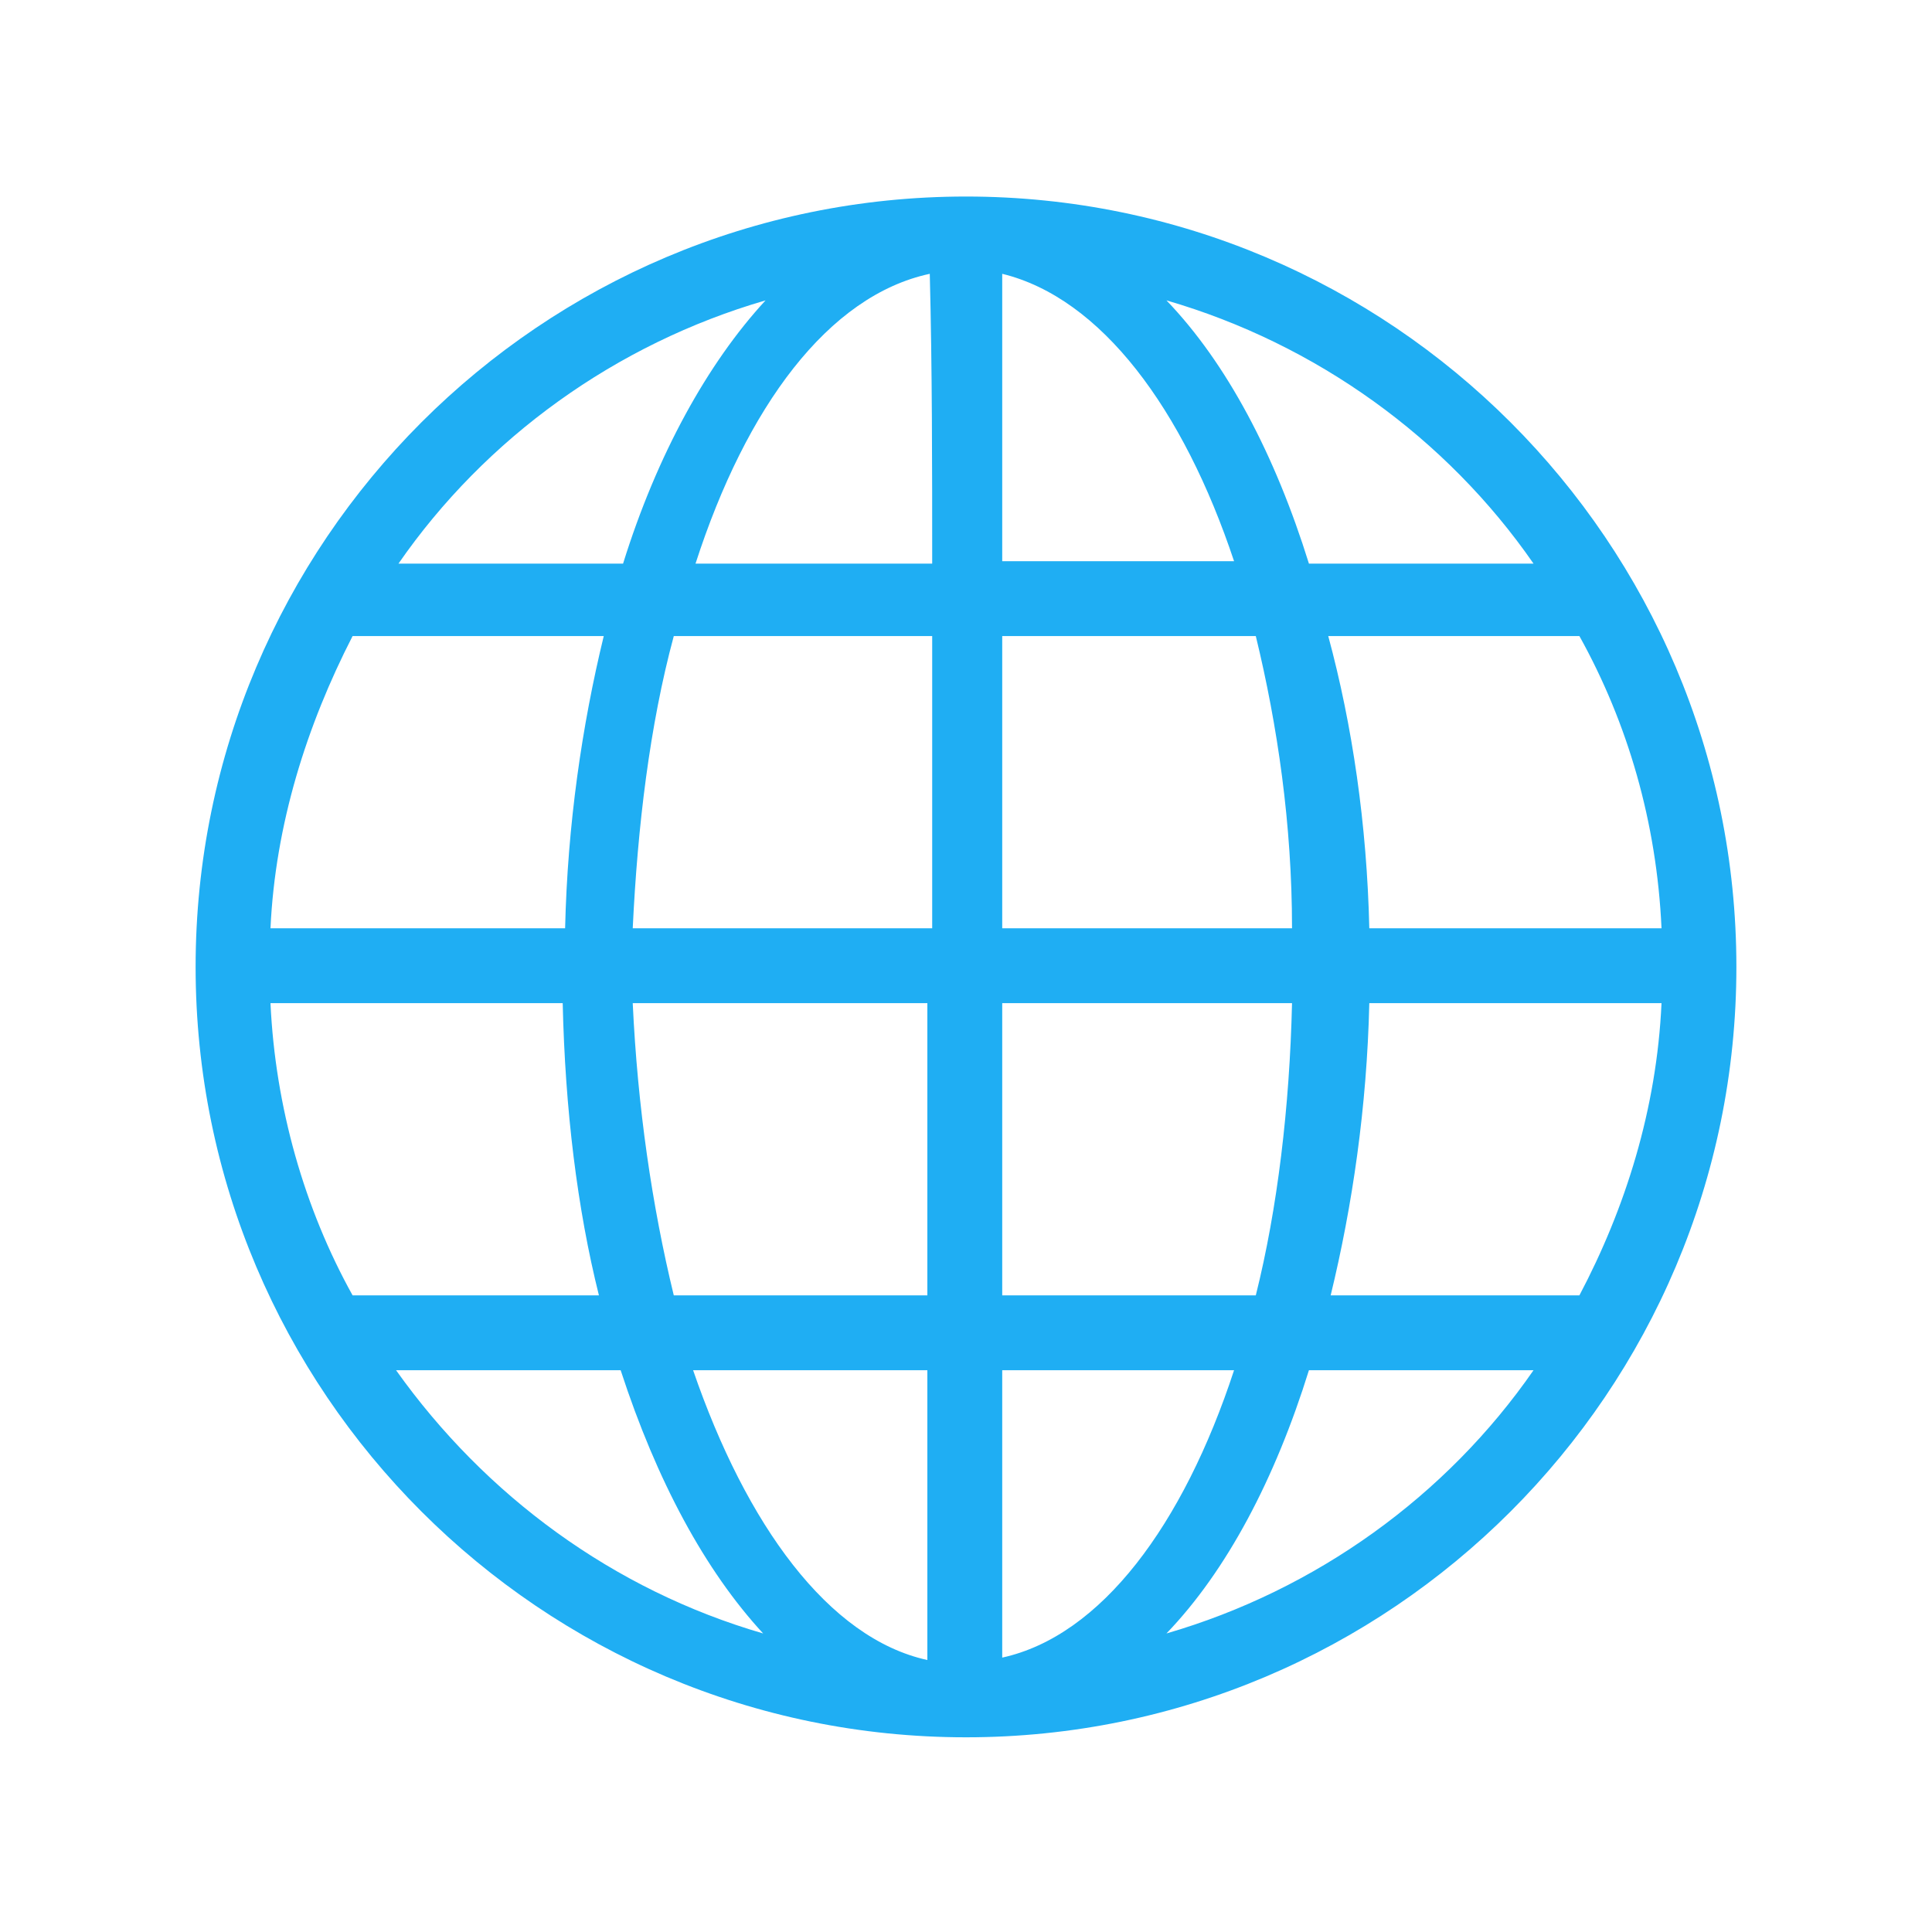 <?xml version="1.0" encoding="utf-8"?>
<!-- Generator: Adobe Illustrator 22.1.0, SVG Export Plug-In . SVG Version: 6.00 Build 0)  -->
<svg version="1.1" id="Calque_1" xmlns="http://www.w3.org/2000/svg" xmlns:xlink="http://www.w3.org/1999/xlink" x="0px" y="0px"
	 viewBox="0 0 80 80" style="enable-background:new 0 0 80 80;" xml:space="preserve">
<style type="text/css">
	.st0{display:none;}
	.st1{display:inline;}
	.st2{fill:#0066FF;}
	.st3{display:inline;fill:#0066FF;}
	.st4{display:none;fill:#0066FF;}
	.st5{fill:#1FAEF3;}
	.st6{display:inline;fill:none;stroke:#0066FF;stroke-width:2;stroke-miterlimit:10;}
</style>
<g class="st0">
	<g class="st1">
		<path class="st2" d="M12.2,51l29.5,18V9L12.2,27H4.4c-3.9,0-3.9,4-3.9,4v16c0,0,0,4,3.9,4H12.2L12.2,51L12.2,51z M4.3,30.8h8
			L38,16.5v45L12.2,46.9h-8V30.8H4.3z"/>
		<path class="st2" d="M45.5,53.6v4.2c0,0,11.3-4.7,11.3-18.8S45.5,20.3,45.5,20.3v4.2c0,0,7.5,3.2,7.5,14.6S45.5,53.6,45.5,53.6z"
			/>
		<path class="st2" d="M68,60.3v5c0,0,11.3-5.4,11.3-26.3S68,12.8,68,12.8v4.9c0,0,7.5,4.1,7.5,21.4S68,60.3,68,60.3z"/>
		<path class="st2" d="M56.8,56.8v4.7c0,0,11.3-6.2,11.3-22.5S56.8,16.5,56.8,16.5v4.6c0,0,7.5,4.9,7.5,17.9S56.8,56.8,56.8,56.8z"
			/>
	</g>
</g>
<g class="st0">
	<path class="st3" d="M23,43.5v20.9c0,1.7,1.3,3,3,3h27.9c1.7,0,3-1.3,3-3V43.5c0-1.6-1.3-3-3-3h-28C24.3,40.5,23,41.8,23,43.5z
		 M54.1,43.5v20.9c0,0.2-0.1,0.3-0.3,0.3H25.9c-0.2,0-0.3-0.1-0.3-0.3V43.5c0-0.2,0.1-0.3,0.3-0.3h27.9C54,43.2,54.1,43.3,54.1,43.5
		z"/>
	<path class="st3" d="M57.3,68.7H22.4c-1.7,0-3,1.3-3,3v1c0,1.7,1.3,3,3,3h34.9c1.7,0,3-1.3,3-3v-1C60.3,70.1,59,68.7,57.3,68.7z
		 M58,72.7c0,0.3-0.3,0.6-0.6,0.6h-35c-0.3,0-0.6-0.3-0.6-0.6v-1c0-0.3,0.3-0.6,0.6-0.6h34.9c0.3,0,0.6,0.3,0.6,0.6L58,72.7L58,72.7
		z"/>
	<circle class="st3" cx="39.9" cy="50.7" r="4.5"/>
	<path class="st3" d="M34.9,61.6h9.9c0.7,0,1.2-0.6,1.2-1.2c0,0-0.3-2.5-0.3-3.4c0-0.7-0.6-1.2-1.2-1.2c-2.3,0-7,0-9.3,0
		c-0.7,0-1.2,0.6-1.2,1.2c0,0.9-0.3,3.4-0.3,3.4C33.7,61.1,34.3,61.6,34.9,61.6z"/>
	<path class="st3" d="M19.8,33.3l6.2,6.2h3.8l-8-8C21.3,32.2,20.6,32.8,19.8,33.3z"/>
	<path class="st3" d="M57.9,31.5l-8,8h3.8l6.2-6.2C59.2,32.8,58.5,32.2,57.9,31.5z"/>
	<path class="st3" d="M39.9,22.7c-0.5,0-0.9,0-1.4-0.1v16.9h2.7V22.6C40.8,22.7,40.4,22.7,39.9,22.7z"/>
	<path class="st3" d="M23.6,25.1c0-5-4.1-9-9-9s-9,4.1-9,9c0,5,4.1,9,9,9c1.7,0,3.4-0.5,4.8-1.4c0.7-0.5,1.4-1,1.9-1.6
		C22.8,29.4,23.6,27.3,23.6,25.1z M14.6,19.9c1.7,0,3,1.4,3,3s-1.4,3-3,3c-1.7,0-3-1.4-3-3S12.9,19.9,14.6,19.9z M17.9,30.3h-6.6
		c-0.5,0-0.8-0.4-0.8-0.8c0,0,0.2-1.7,0.2-2.3c0-0.5,0.4-0.8,0.8-0.8c1.6,0,4.7,0,6.2,0c0.5,0,0.8,0.4,0.8,0.8
		c0,0.6,0.2,2.3,0.2,2.3C18.8,29.9,18.4,30.3,17.9,30.3z"/>
	<path class="st3" d="M65.2,16.1c-5,0-9,4.1-9,9c0,2.2,0.8,4.3,2.3,6c0.6,0.6,1.2,1.2,1.9,1.6c1.5,0.9,3.1,1.4,4.8,1.4
		c5,0,9-4.1,9-9C74.2,20.1,70.2,16.1,65.2,16.1z M65.3,19.9c1.7,0,3,1.4,3,3s-1.4,3-3,3c-1.7,0-3.1-1.4-3.1-3S63.6,19.9,65.3,19.9z
		 M68.6,30.3H62c-0.5,0-0.8-0.4-0.8-0.8c0,0,0.2-1.7,0.2-2.3c0-0.5,0.4-0.8,0.8-0.8c1.6,0,4.7,0,6.2,0c0.5,0,0.8,0.4,0.8,0.8
		c0,0.6,0.2,2.3,0.2,2.3C69.4,29.9,69,30.3,68.6,30.3z"/>
	<path class="st3" d="M38.6,22c1,0.1,1.6,0.1,2.5,0c4.4-0.6,7.8-4.5,7.8-8.9c0-5-4.1-9-9-9s-9,4.1-9,9C30.9,17.5,34.2,21.4,38.6,22z
		 M39.9,7.8c1.7,0,3,1.4,3,3s-1.4,3-3,3c-1.7,0-3-1.4-3-3S38.2,7.8,39.9,7.8z M36,15.1c0-0.5,0.4-0.8,0.8-0.8c1.6,0,4.7,0,6.2,0
		c0.5,0,0.8,0.4,0.8,0.8c0,0.6,0.2,2.3,0.2,2.3c0,0.5-0.4,0.8-0.8,0.8h-6.6c-0.5,0-0.8-0.4-0.8-0.8C35.7,17.4,35.9,15.7,36,15.1z"/>
</g>
<g class="st0">
	<rect x="37.8" y="27.7" transform="matrix(0.707 -0.707 0.707 0.707 -9.482 45.527)" class="st3" width="24.8" height="13"/>
	<path class="st3" d="M66.8,26.6l3.1-9.2c0.2-0.8,0-1.6-0.5-2.2c-13.6-13.6-35.6-13.6-49.2,0s-13.6,35.6,0,49.2s35.6,13.6,49.2,0
		l0,0l-3.1-3.2c-11.9,11.9-31.1,11.9-43,0s-11.9-31.1,0-43c10.8-11,28.1-12,40.3-2.5l-5.7,1.9c-0.1,0.1-0.3,0.1-0.4,0.2l9.1,9
		C66.6,26.8,66.7,26.7,66.8,26.6z"/>
	<path class="st3" d="M29.4,45.8c-0.8,0.8-0.8,2.2,0,3.1l6.1,6.1c0.8,0.8,2.2,0.8,3.1,0l4.3-4.3l-9.2-9.2L29.4,45.8z"/>
</g>
<path class="st4" d="M67.6,9.5C67.6,8.7,66.9,8,66,8H14c-0.8,0-1.5,0.7-1.5,1.5v33.7c0,0.8,0.7,1.5,1.5,1.5h52
	c0.8,0,1.5-0.7,1.5-1.5L67.6,9.5L67.6,9.5z M63,40.2c0,0.8-0.7,1.5-1.5,1.5H18.6c-0.8,0-1.5-0.7-1.5-1.5V12.6c0-0.8,0.7-1.5,1.5-1.5
	h42.9c0.8,0,1.5,0.7,1.5,1.5V40.2z M78.7,70.1L68,48.7c-0.3-0.5-0.8-0.8-1.4-0.8H13.4c-0.6,0-1.1,0.3-1.4,0.8L1.3,70.1
	c-0.5,0.6-0.3,1.5,0.3,2c0.3,0.2,0.7,0.3,1.1,0.3h74.7c0.8,0.1,1.5-0.4,1.6-1.1C79,70.8,79,70.4,78.7,70.1z M50.1,66.2H29.9
	c-0.8,0.1-1.5-0.5-1.6-1.3c0-0.2,0-0.5,0.1-0.7l2-6.1c0.2-0.6,0.8-1,1.5-1h16.2c0.6,0,1.2,0.4,1.5,1l2,6.1c0.3,0.7,0,1.6-0.7,1.9
	C50.6,66.2,50.4,66.2,50.1,66.2z M56.9,17.5l-2,7.4c-0.1,0.3-0.4,0.5-0.8,0.5c-0.1,0-0.2-0.1-0.3-0.2l-2.3-2.3L35.7,36.1l-6-8.9
	l-5.5,8.2L23,34.5l6.8-10.1l6.3,9.4l14.3-11.9l-2-2c-0.2-0.3-0.2-0.7,0-0.9c0.1-0.1,0.2-0.1,0.3-0.2l7.4-2c0.3-0.1,0.7,0.2,0.8,0.5
	C56.9,17.4,56.9,17.4,56.9,17.5z"/>
<g transform="translate(0,-952.362)">
	<path class="st5" d="M40,960.5c-17.6,0-31.9,14.3-31.9,31.9s14.3,31.9,31.9,31.9s31.9-14.3,31.9-31.9
		C71.9,974.8,57.6,960.5,40,960.5z M38.5,963.7c0.1,3.9,0.1,8,0.1,12h-9.8C30.9,969.2,34.3,964.6,38.5,963.7z M41.5,963.7
		c4.1,1,7.5,5.6,9.6,11.9h-9.6V963.7z M31.7,964.8c-2.4,2.6-4.5,6.4-5.9,10.9h-9.3C20.1,970.5,25.5,966.6,31.7,964.8z M48.3,964.8
		c6.2,1.8,11.6,5.7,15.2,10.9h-9.3C52.8,971.2,50.8,967.4,48.3,964.8z M14.6,978.7H25c-0.9,3.7-1.5,7.8-1.6,12.1H11.2
		C11.4,986.5,12.7,982.4,14.6,978.7z M27.9,978.7h10.7v12.1H26.2C26.4,986.6,26.9,982.4,27.9,978.7z M41.5,978.7H52
		c0.9,3.7,1.5,7.8,1.5,12.1h-12V978.7z M55,978.7h10.4c2,3.6,3.2,7.7,3.4,12.1H56.7C56.6,986.5,56,982.4,55,978.7z M11.2,993.9h12.1
		c0.1,4.4,0.6,8.5,1.5,12.1H14.6C12.6,1002.4,11.4,998.2,11.2,993.9z M26.2,993.9h12.2v12.1H27.9C27,1002.3,26.4,998.2,26.2,993.9z
		 M41.5,993.9h12c-0.1,4.3-0.6,8.5-1.5,12.1H41.5V993.9z M56.7,993.9h12.1c-0.2,4.4-1.5,8.5-3.4,12.1H55.1
		C56,1002.3,56.6,998.2,56.7,993.9z M16.4,1009.1h9.3c1.5,4.6,3.5,8.3,5.9,10.9C25.4,1018.2,20.1,1014.3,16.4,1009.1z M28.7,1009.1
		h9.7v12C34.3,1020.2,30.9,1015.5,28.7,1009.1z M41.5,1009.1h9.6c-2.1,6.4-5.5,11-9.6,11.9V1009.1z M54.2,1009.1h9.3
		c-3.6,5.2-9,9.1-15.2,10.9C50.8,1017.4,52.8,1013.6,54.2,1009.1z"/>
</g>
<g class="st0">
	<path class="st6" d="M10.1,13H70c4.6,0,8.3,3.7,8.3,8.2v38.5c0,4.5-3.8,8.2-8.3,8.2H10.1c-4.4,0-8-3.6-8-7.9V20.9
		C2.1,16.6,5.7,13,10.1,13z"/>
	<path class="st3" d="M12.3,16.8c1.8,0.3,3.2,1.7,3.5,3.5c0.6,3.2-1.8,5.9-4.5,5.9c-2.8,0-4.9-2.2-4.9-4.9
		C6.4,18.5,9.1,16.1,12.3,16.8z"/>
	<path class="st3" d="M40.2,19.1c-8,0-14.8,4.3-18.8,10.5h19.4c3.1,0.3,5.8,1.8,7.7,4V20.7C46.1,19.7,43,19.1,40.2,19.1z"/>
	<ellipse class="st3" cx="40.2" cy="37.9" rx="2.8" ry="2.8"/>
	<path class="st3" d="M40.2,40.7c3.1,0,5.5,2.5,5.5,5.5l0,0h-11l0,0C34.7,43.1,37.1,40.7,40.2,40.7z"/>
	<path class="st3" d="M20.2,32c-0.9,2.5-1.5,5.5-1.5,8.6c0,7.7,4.3,14.8,10.5,18.5c0-6.2,0-12.3,0-18.5c0-3.4,1.5-6.5,4-8.6
		C33.2,32,20.2,32,20.2,32z"/>
	<path class="st3" d="M31.6,60.4c2.5,1.2,5.5,1.8,8.6,1.8c7.7,0,14.8-4.3,18.5-10.8c-6.2,0-12.3,0-18.5,0c-3.7,0-6.8-1.5-8.6-4V60.4
		z"/>
	<path class="st3" d="M59.9,49c1.2-2.5,1.8-5.5,1.8-8.3c0-8-4.3-15.1-10.8-18.8c0,6.2,0,12.6,0,18.8c0,3.1-1.5,6.5-4,8.3H59.9z"/>
</g>
<g class="st0">
	<g class="st1">
		<g>
			<path class="st5" d="M71.1,8.2H8.9c-2.4,0-4.3,1.9-4.3,4.3v44.7c0,2.4,1.9,4.3,4.3,4.3h62.2c2.4,0,4.3-1.9,4.3-4.3V12.5
				C75.4,10.1,73.5,8.2,71.1,8.2z M70,54H10V14.2H70V54z"/>
			<polygon class="st5" points="32,63.6 23.9,71.8 56.2,71.8 48.1,63.6 			"/>
			<path class="st5" d="M19.1,46.1c1.6,0,2.9-1.3,2.9-2.9c0-0.3-0.1-0.6-0.2-0.8c3.7-3,10.2-8.2,13.2-10.5c0.5,0.3,1,0.6,1.6,0.6
				c0.5,0,1-0.2,1.4-0.4c1.9,1.6,5.2,4.4,7.5,6.3c0,0.2-0.1,0.3-0.1,0.5c0,1.6,1.3,2.9,2.9,2.9c1.6,0,2.9-1.3,2.9-2.9
				c0-0.3-0.1-0.5-0.2-0.8l7.5-6.7c0.4,0.2,0.8,0.4,1.3,0.4c1.6,0,2.9-1.3,2.9-2.9s-1.3-2.9-2.9-2.9s-2.9,1.3-2.9,2.9
				c0,0.4,0.1,0.7,0.2,1.1c-2.1,1.9-5.3,4.8-7.3,6.6c-0.4-0.3-1-0.5-1.5-0.5c-0.7,0-1.3,0.3-1.8,0.7c-1.9-1.6-5-4.2-7.2-6.1
				c0.1-0.3,0.2-0.6,0.2-1c0-1.6-1.3-2.9-2.9-2.9c-1.6,0-2.9,1.3-2.9,2.9c0,0.4,0.1,0.7,0.2,1L20.7,40.8c-0.5-0.3-1-0.5-1.6-0.5
				c-1.6,0-2.9,1.3-2.9,2.9C16.2,44.8,17.5,46.1,19.1,46.1z"/>
		</g>
	</g>
</g>
</svg>
